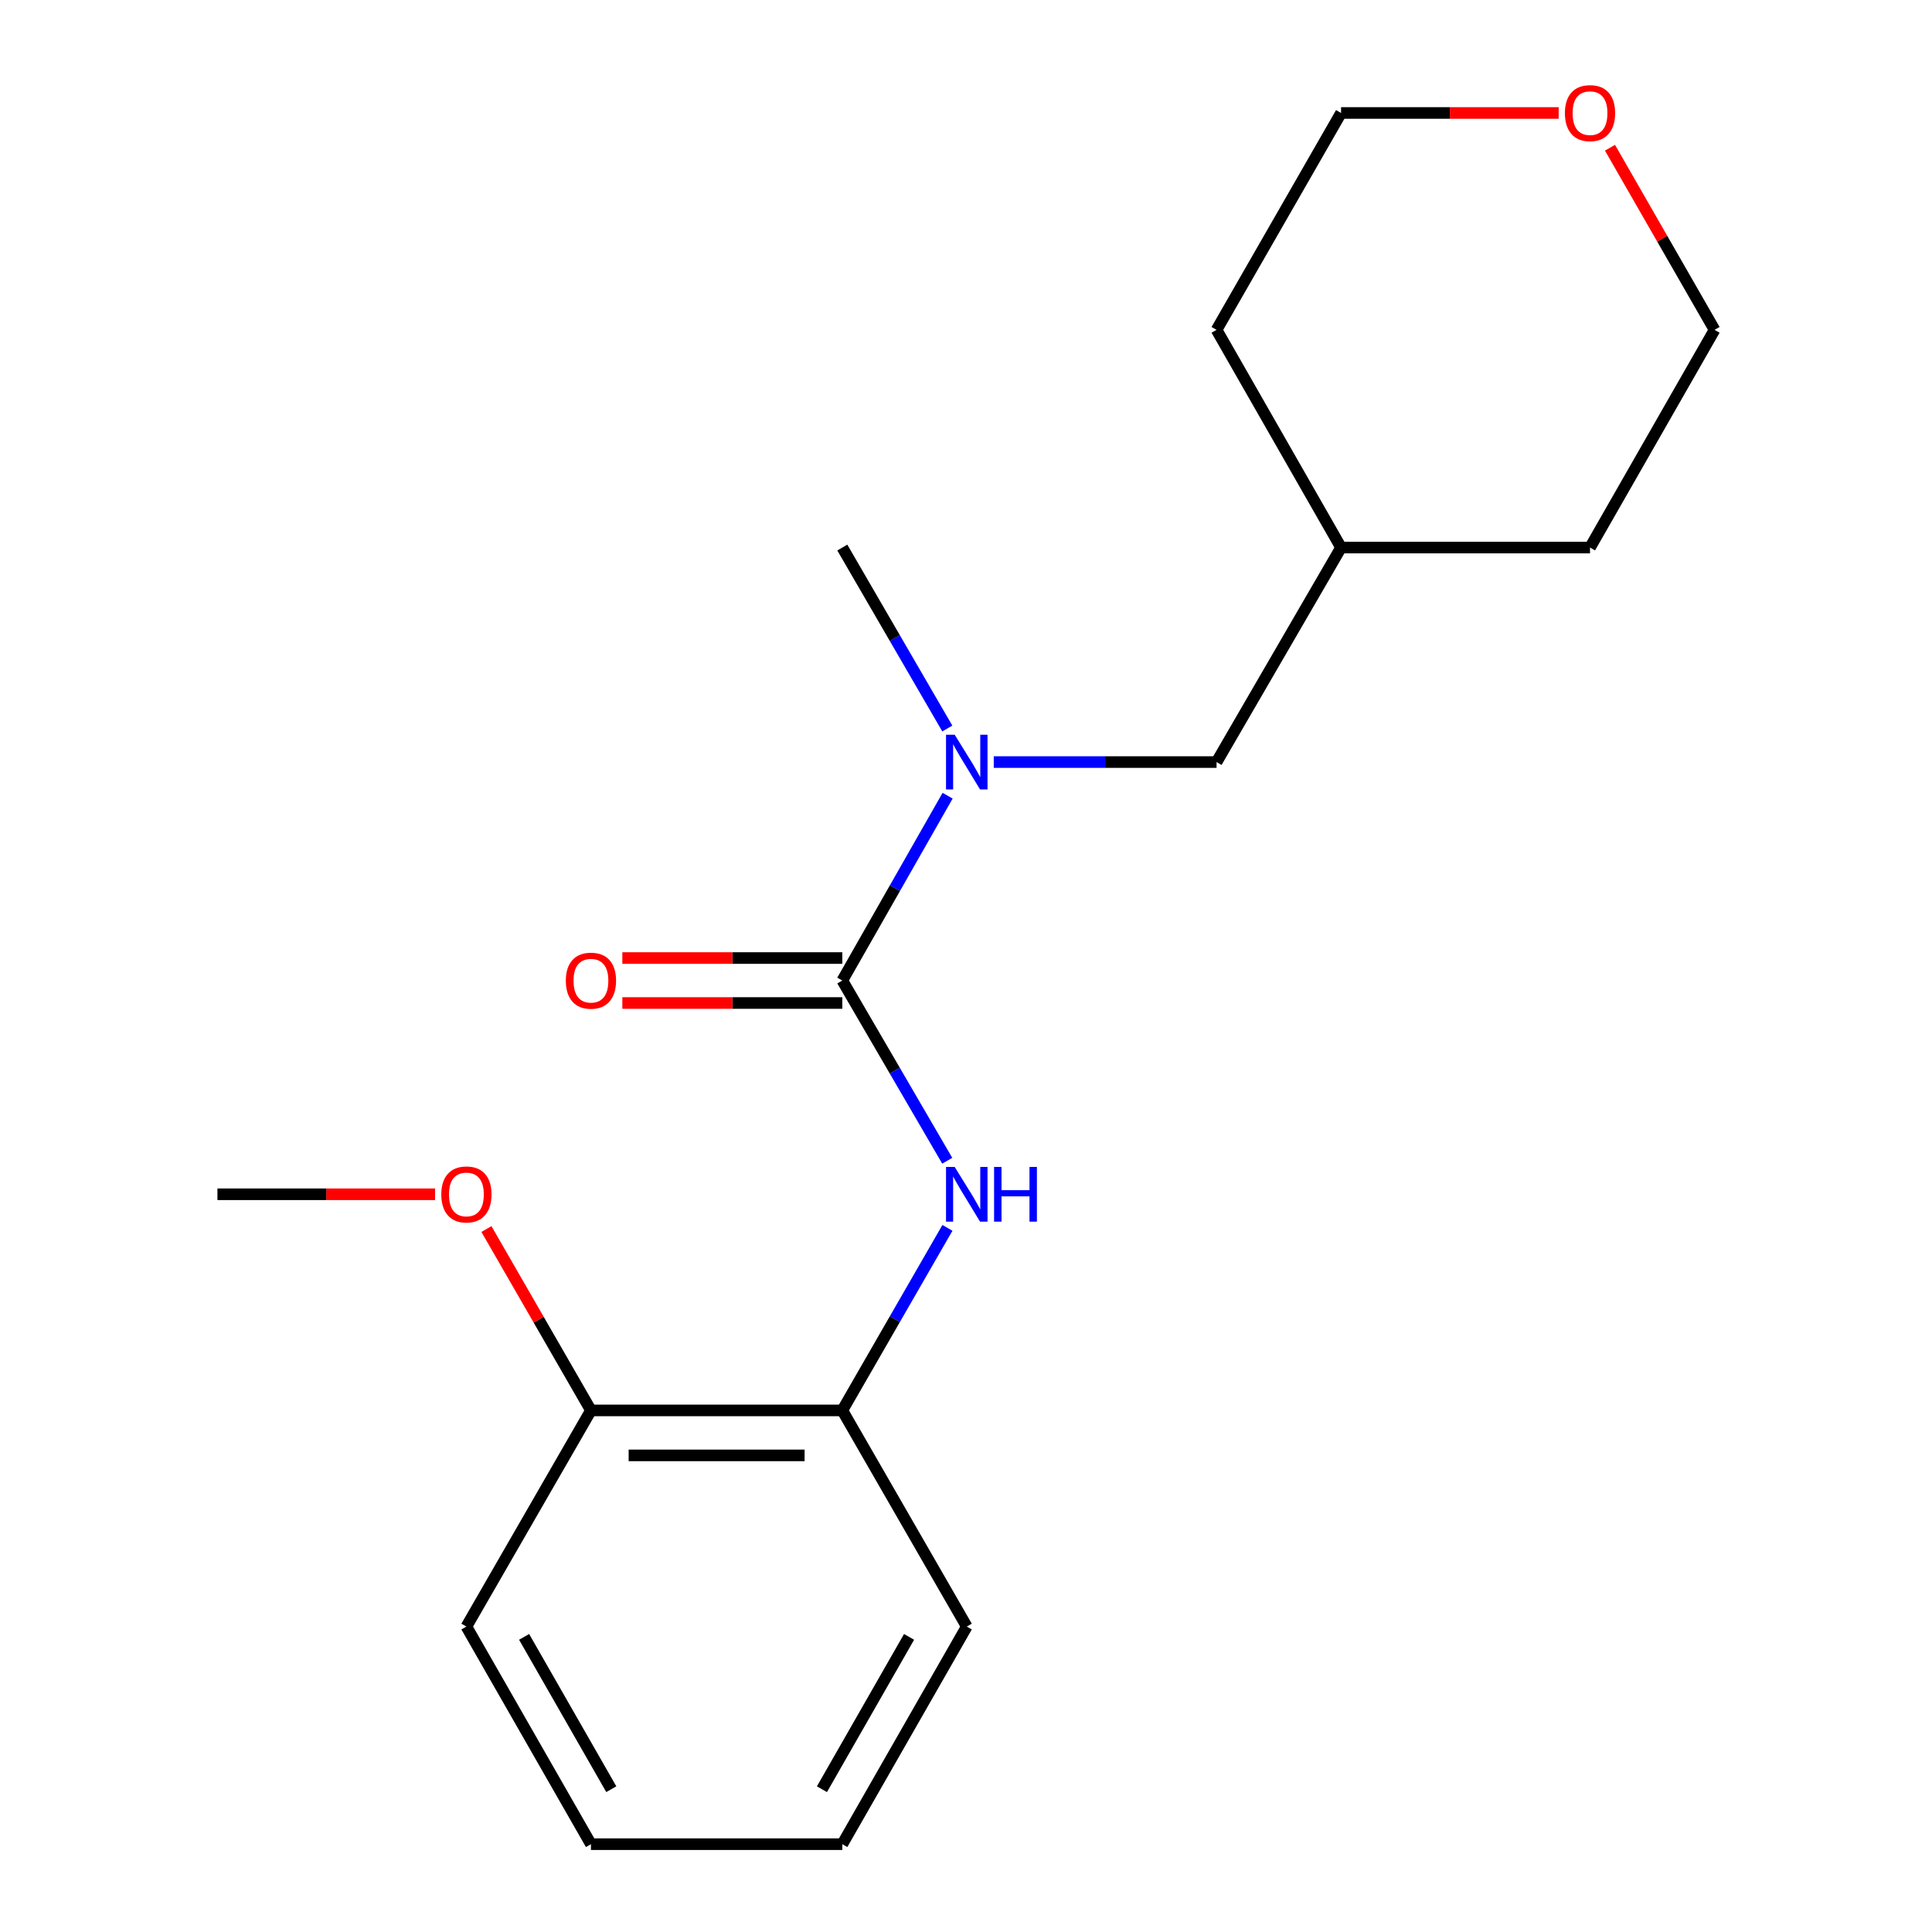 <?xml version='1.0' encoding='iso-8859-1'?>
<svg version='1.1' baseProfile='full'
              xmlns='http://www.w3.org/2000/svg'
                      xmlns:rdkit='http://www.rdkit.org/xml'
                      xmlns:xlink='http://www.w3.org/1999/xlink'
                  xml:space='preserve'
width='1000px' height='1000px' viewBox='0 0 1000 1000'>
<!-- END OF HEADER -->
<rect style='opacity:1.0;fill:#FFFFFF;stroke:none' width='1000' height='1000' x='0' y='0'> </rect>
<path class='bond-0' d='M 435.976,507.516 L 463.134,554.157' style='fill:none;fill-rule:evenodd;stroke:#000000;stroke-width:6px;stroke-linecap:butt;stroke-linejoin:miter;stroke-opacity:1' />
<path class='bond-0' d='M 463.134,554.157 L 490.292,600.798' style='fill:none;fill-rule:evenodd;stroke:#0000FF;stroke-width:6px;stroke-linecap:butt;stroke-linejoin:miter;stroke-opacity:1' />
<path class='bond-1' d='M 435.976,507.516 L 463.228,459.687' style='fill:none;fill-rule:evenodd;stroke:#000000;stroke-width:6px;stroke-linecap:butt;stroke-linejoin:miter;stroke-opacity:1' />
<path class='bond-1' d='M 463.228,459.687 L 490.479,411.857' style='fill:none;fill-rule:evenodd;stroke:#0000FF;stroke-width:6px;stroke-linecap:butt;stroke-linejoin:miter;stroke-opacity:1' />
<path class='bond-3' d='M 435.976,495.878 L 379.051,495.878' style='fill:none;fill-rule:evenodd;stroke:#000000;stroke-width:6px;stroke-linecap:butt;stroke-linejoin:miter;stroke-opacity:1' />
<path class='bond-3' d='M 379.051,495.878 L 322.125,495.878' style='fill:none;fill-rule:evenodd;stroke:#FF0000;stroke-width:6px;stroke-linecap:butt;stroke-linejoin:miter;stroke-opacity:1' />
<path class='bond-3' d='M 435.976,519.155 L 379.051,519.155' style='fill:none;fill-rule:evenodd;stroke:#000000;stroke-width:6px;stroke-linecap:butt;stroke-linejoin:miter;stroke-opacity:1' />
<path class='bond-3' d='M 379.051,519.155 L 322.125,519.155' style='fill:none;fill-rule:evenodd;stroke:#FF0000;stroke-width:6px;stroke-linecap:butt;stroke-linejoin:miter;stroke-opacity:1' />
<path class='bond-2' d='M 490.388,635.546 L 463.182,682.787' style='fill:none;fill-rule:evenodd;stroke:#0000FF;stroke-width:6px;stroke-linecap:butt;stroke-linejoin:miter;stroke-opacity:1' />
<path class='bond-2' d='M 463.182,682.787 L 435.976,730.029' style='fill:none;fill-rule:evenodd;stroke:#000000;stroke-width:6px;stroke-linecap:butt;stroke-linejoin:miter;stroke-opacity:1' />
<path class='bond-4' d='M 514.373,394.443 L 572.032,394.443' style='fill:none;fill-rule:evenodd;stroke:#0000FF;stroke-width:6px;stroke-linecap:butt;stroke-linejoin:miter;stroke-opacity:1' />
<path class='bond-4' d='M 572.032,394.443 L 629.69,394.443' style='fill:none;fill-rule:evenodd;stroke:#000000;stroke-width:6px;stroke-linecap:butt;stroke-linejoin:miter;stroke-opacity:1' />
<path class='bond-9' d='M 490.322,377.074 L 463.149,330.244' style='fill:none;fill-rule:evenodd;stroke:#0000FF;stroke-width:6px;stroke-linecap:butt;stroke-linejoin:miter;stroke-opacity:1' />
<path class='bond-9' d='M 463.149,330.244 L 435.976,283.414' style='fill:none;fill-rule:evenodd;stroke:#000000;stroke-width:6px;stroke-linecap:butt;stroke-linejoin:miter;stroke-opacity:1' />
<path class='bond-5' d='M 435.976,730.029 L 305.872,730.029' style='fill:none;fill-rule:evenodd;stroke:#000000;stroke-width:6px;stroke-linecap:butt;stroke-linejoin:miter;stroke-opacity:1' />
<path class='bond-5' d='M 416.461,753.305 L 325.388,753.305' style='fill:none;fill-rule:evenodd;stroke:#000000;stroke-width:6px;stroke-linecap:butt;stroke-linejoin:miter;stroke-opacity:1' />
<path class='bond-10' d='M 435.976,730.029 L 500.401,841.912' style='fill:none;fill-rule:evenodd;stroke:#000000;stroke-width:6px;stroke-linecap:butt;stroke-linejoin:miter;stroke-opacity:1' />
<path class='bond-8' d='M 629.69,394.443 L 694.128,283.414' style='fill:none;fill-rule:evenodd;stroke:#000000;stroke-width:6px;stroke-linecap:butt;stroke-linejoin:miter;stroke-opacity:1' />
<path class='bond-7' d='M 305.872,730.029 L 278.823,683.087' style='fill:none;fill-rule:evenodd;stroke:#000000;stroke-width:6px;stroke-linecap:butt;stroke-linejoin:miter;stroke-opacity:1' />
<path class='bond-7' d='M 278.823,683.087 L 251.774,636.146' style='fill:none;fill-rule:evenodd;stroke:#FF0000;stroke-width:6px;stroke-linecap:butt;stroke-linejoin:miter;stroke-opacity:1' />
<path class='bond-13' d='M 305.872,730.029 L 241.409,841.912' style='fill:none;fill-rule:evenodd;stroke:#000000;stroke-width:6px;stroke-linecap:butt;stroke-linejoin:miter;stroke-opacity:1' />
<path class='bond-6' d='M 833.324,76.466 L 860.389,123.597' style='fill:none;fill-rule:evenodd;stroke:#FF0000;stroke-width:6px;stroke-linecap:butt;stroke-linejoin:miter;stroke-opacity:1' />
<path class='bond-6' d='M 860.389,123.597 L 887.454,170.728' style='fill:none;fill-rule:evenodd;stroke:#000000;stroke-width:6px;stroke-linecap:butt;stroke-linejoin:miter;stroke-opacity:1' />
<path class='bond-19' d='M 806.769,58.47 L 750.448,58.47' style='fill:none;fill-rule:evenodd;stroke:#FF0000;stroke-width:6px;stroke-linecap:butt;stroke-linejoin:miter;stroke-opacity:1' />
<path class='bond-19' d='M 750.448,58.47 L 694.128,58.47' style='fill:none;fill-rule:evenodd;stroke:#000000;stroke-width:6px;stroke-linecap:butt;stroke-linejoin:miter;stroke-opacity:1' />
<path class='bond-14' d='M 225.187,618.158 L 168.867,618.158' style='fill:none;fill-rule:evenodd;stroke:#FF0000;stroke-width:6px;stroke-linecap:butt;stroke-linejoin:miter;stroke-opacity:1' />
<path class='bond-14' d='M 168.867,618.158 L 112.546,618.158' style='fill:none;fill-rule:evenodd;stroke:#000000;stroke-width:6px;stroke-linecap:butt;stroke-linejoin:miter;stroke-opacity:1' />
<path class='bond-15' d='M 694.128,283.414 L 629.69,170.728' style='fill:none;fill-rule:evenodd;stroke:#000000;stroke-width:6px;stroke-linecap:butt;stroke-linejoin:miter;stroke-opacity:1' />
<path class='bond-16' d='M 694.128,283.414 L 822.99,283.414' style='fill:none;fill-rule:evenodd;stroke:#000000;stroke-width:6px;stroke-linecap:butt;stroke-linejoin:miter;stroke-opacity:1' />
<path class='bond-17' d='M 500.401,841.912 L 435.976,954.545' style='fill:none;fill-rule:evenodd;stroke:#000000;stroke-width:6px;stroke-linecap:butt;stroke-linejoin:miter;stroke-opacity:1' />
<path class='bond-17' d='M 470.532,847.25 L 425.435,926.093' style='fill:none;fill-rule:evenodd;stroke:#000000;stroke-width:6px;stroke-linecap:butt;stroke-linejoin:miter;stroke-opacity:1' />
<path class='bond-11' d='M 694.128,58.47 L 629.69,170.728' style='fill:none;fill-rule:evenodd;stroke:#000000;stroke-width:6px;stroke-linecap:butt;stroke-linejoin:miter;stroke-opacity:1' />
<path class='bond-12' d='M 887.454,170.728 L 822.99,283.414' style='fill:none;fill-rule:evenodd;stroke:#000000;stroke-width:6px;stroke-linecap:butt;stroke-linejoin:miter;stroke-opacity:1' />
<path class='bond-20' d='M 241.409,841.912 L 305.872,954.545' style='fill:none;fill-rule:evenodd;stroke:#000000;stroke-width:6px;stroke-linecap:butt;stroke-linejoin:miter;stroke-opacity:1' />
<path class='bond-20' d='M 271.28,847.245 L 316.405,926.088' style='fill:none;fill-rule:evenodd;stroke:#000000;stroke-width:6px;stroke-linecap:butt;stroke-linejoin:miter;stroke-opacity:1' />
<path class='bond-18' d='M 435.976,954.545 L 305.872,954.545' style='fill:none;fill-rule:evenodd;stroke:#000000;stroke-width:6px;stroke-linecap:butt;stroke-linejoin:miter;stroke-opacity:1' />
<path  class='atom-1' d='M 494.141 603.998
L 503.421 618.998
Q 504.341 620.478, 505.821 623.158
Q 507.301 625.838, 507.381 625.998
L 507.381 603.998
L 511.141 603.998
L 511.141 632.318
L 507.261 632.318
L 497.301 615.918
Q 496.141 613.998, 494.901 611.798
Q 493.701 609.598, 493.341 608.918
L 493.341 632.318
L 489.661 632.318
L 489.661 603.998
L 494.141 603.998
' fill='#0000FF'/>
<path  class='atom-1' d='M 514.541 603.998
L 518.381 603.998
L 518.381 616.038
L 532.861 616.038
L 532.861 603.998
L 536.701 603.998
L 536.701 632.318
L 532.861 632.318
L 532.861 619.238
L 518.381 619.238
L 518.381 632.318
L 514.541 632.318
L 514.541 603.998
' fill='#0000FF'/>
<path  class='atom-2' d='M 494.141 380.283
L 503.421 395.283
Q 504.341 396.763, 505.821 399.443
Q 507.301 402.123, 507.381 402.283
L 507.381 380.283
L 511.141 380.283
L 511.141 408.603
L 507.261 408.603
L 497.301 392.203
Q 496.141 390.283, 494.901 388.083
Q 493.701 385.883, 493.341 385.203
L 493.341 408.603
L 489.661 408.603
L 489.661 380.283
L 494.141 380.283
' fill='#0000FF'/>
<path  class='atom-4' d='M 292.872 507.596
Q 292.872 500.796, 296.232 496.996
Q 299.592 493.196, 305.872 493.196
Q 312.152 493.196, 315.512 496.996
Q 318.872 500.796, 318.872 507.596
Q 318.872 514.476, 315.472 518.396
Q 312.072 522.276, 305.872 522.276
Q 299.632 522.276, 296.232 518.396
Q 292.872 514.516, 292.872 507.596
M 305.872 519.076
Q 310.192 519.076, 312.512 516.196
Q 314.872 513.276, 314.872 507.596
Q 314.872 502.036, 312.512 499.236
Q 310.192 496.396, 305.872 496.396
Q 301.552 496.396, 299.192 499.196
Q 296.872 501.996, 296.872 507.596
Q 296.872 513.316, 299.192 516.196
Q 301.552 519.076, 305.872 519.076
' fill='#FF0000'/>
<path  class='atom-7' d='M 809.99 58.55
Q 809.99 51.75, 813.35 47.95
Q 816.71 44.15, 822.99 44.15
Q 829.27 44.15, 832.63 47.95
Q 835.99 51.75, 835.99 58.55
Q 835.99 65.43, 832.59 69.35
Q 829.19 73.23, 822.99 73.23
Q 816.75 73.23, 813.35 69.35
Q 809.99 65.47, 809.99 58.55
M 822.99 70.03
Q 827.31 70.03, 829.63 67.15
Q 831.99 64.23, 831.99 58.55
Q 831.99 52.99, 829.63 50.19
Q 827.31 47.35, 822.99 47.35
Q 818.67 47.35, 816.31 50.15
Q 813.99 52.95, 813.99 58.55
Q 813.99 64.27, 816.31 67.15
Q 818.67 70.03, 822.99 70.03
' fill='#FF0000'/>
<path  class='atom-8' d='M 228.409 618.238
Q 228.409 611.438, 231.769 607.638
Q 235.129 603.838, 241.409 603.838
Q 247.689 603.838, 251.049 607.638
Q 254.409 611.438, 254.409 618.238
Q 254.409 625.118, 251.009 629.038
Q 247.609 632.918, 241.409 632.918
Q 235.169 632.918, 231.769 629.038
Q 228.409 625.158, 228.409 618.238
M 241.409 629.718
Q 245.729 629.718, 248.049 626.838
Q 250.409 623.918, 250.409 618.238
Q 250.409 612.678, 248.049 609.878
Q 245.729 607.038, 241.409 607.038
Q 237.089 607.038, 234.729 609.838
Q 232.409 612.638, 232.409 618.238
Q 232.409 623.958, 234.729 626.838
Q 237.089 629.718, 241.409 629.718
' fill='#FF0000'/>
</svg>
